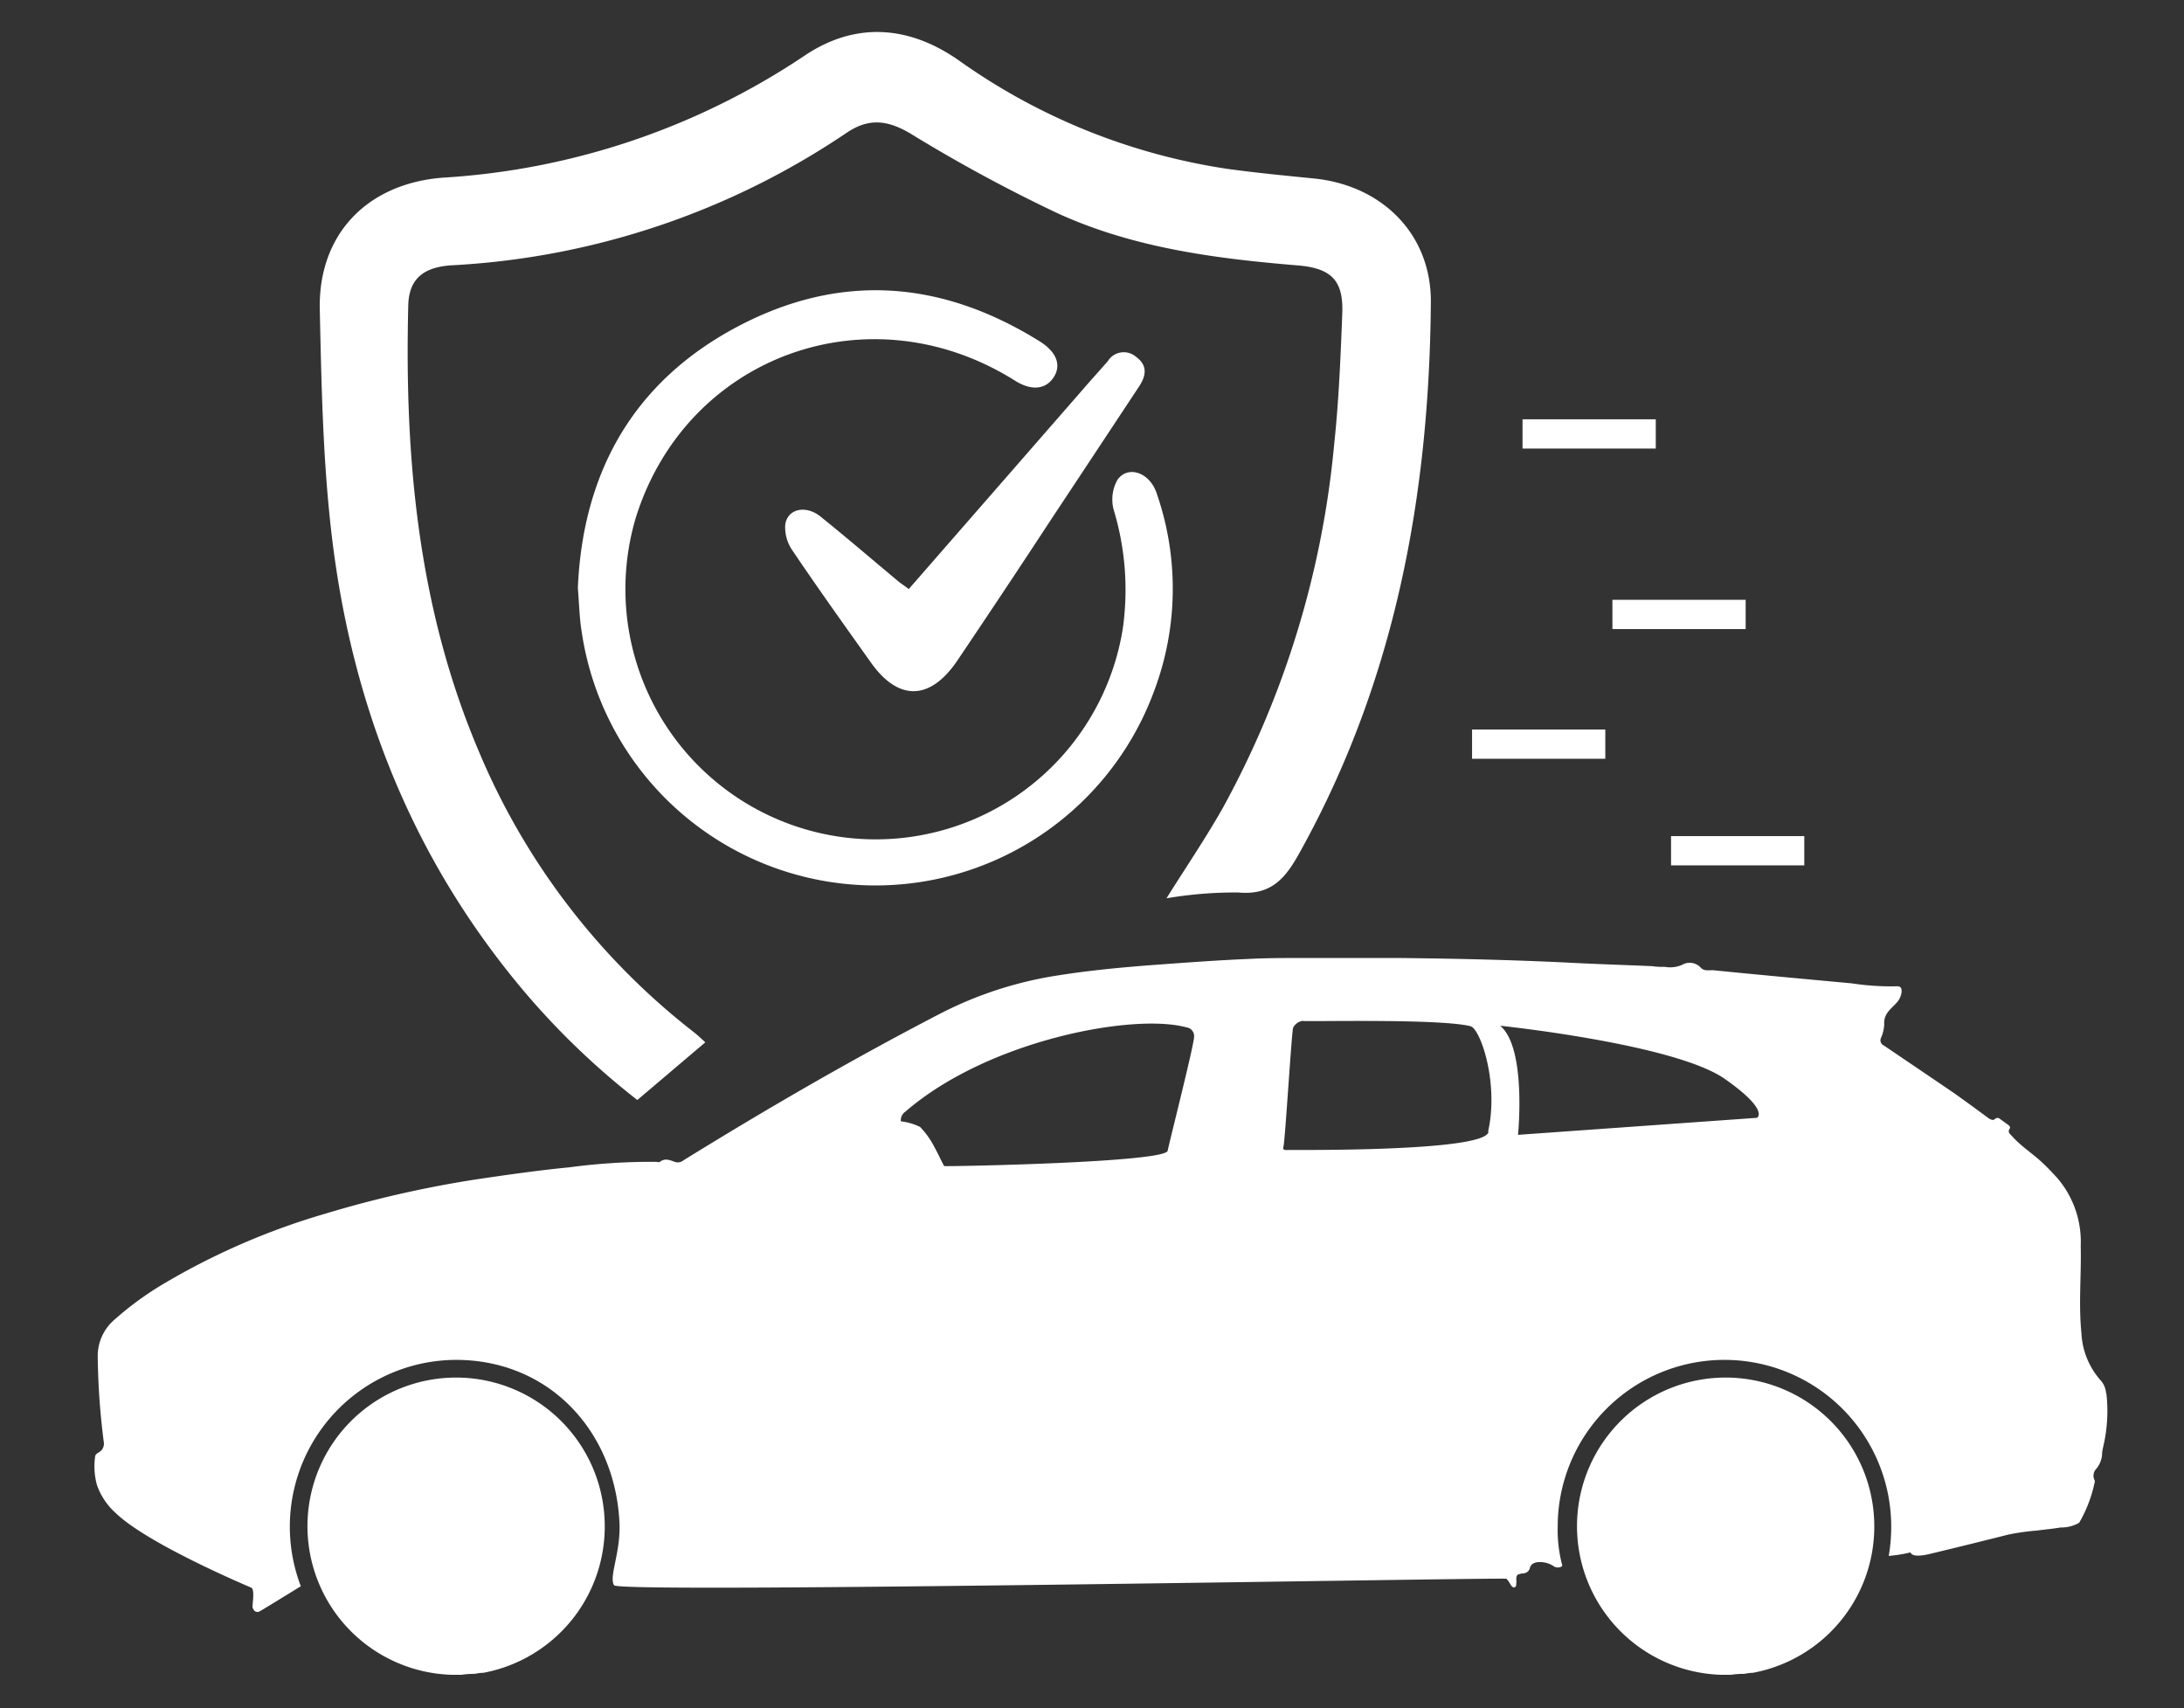 <svg id="Layer_1" data-name="Layer 1" xmlns="http://www.w3.org/2000/svg" viewBox="0 0 184.4 144.2"><rect x="0" y="0" width="184.4" height="144.2" fill="#333333" stroke="none"/><defs><style>.cls-1,.cls-2{fill:#fff;}.cls-1{fill-rule:evenodd;}</style></defs><title>0</title><path class="cls-1" d="M177.82,117.62a1.82,1.82,0,0,0-.44-1.06,6.48,6.48,0,0,1-1.64-4c-.25-2.46,0-4.92-.06-7.38a8.27,8.27,0,0,0-2-5.75c-.39-.42-.79-.85-1.22-1.25-.83-.79-1.81-1.39-2.57-2.25-.17-.19-.41-.33-.21-.64.08-.11,0-.23-.11-.31l-.73-.53a.29.29,0,0,0-.37,0c-.2.18-.33.08-.51,0-1-.74-2-1.47-3-2.18q-2.94-2-5.9-4a.48.48,0,0,1-.25-.63,3.13,3.13,0,0,0,.28-1.17c-.06-.86.54-1.26,1-1.76a1.64,1.64,0,0,0,.47-1c0-.31-.1-.46-.41-.44a22.11,22.11,0,0,1-3.81-.25c-3.91-.36-7.82-.72-11.73-1.11-.33,0-.73.08-1-.2a1.26,1.26,0,0,0-1.57-.26,2.49,2.49,0,0,1-1.46.18c-.36,0-.72,0-1.07-.06-2.31-.1-4.62-.17-6.93-.29-4.83-.24-9.68-.35-14.52-.4-2.69,0-5.37,0-8.06,0-1.53,0-3.06,0-4.59.08-2.59.11-5.18.3-7.77.49-2.82.21-5.64.47-8.44.92a32.35,32.35,0,0,0-9.82,3.21c-7.39,3.83-14.58,8-21.67,12.38a.75.75,0,0,1-.74.13c-.4-.14-.83-.34-1.25,0-.07.06-.24,0-.35,0a52,52,0,0,0-7.27.46c-2.59.25-5.17.62-7.75,1a93,93,0,0,0-12.86,2.91,59.19,59.19,0,0,0-13.53,5.84,26.81,26.81,0,0,0-4.29,3.11,4.05,4.05,0,0,0-1.42,3,61.8,61.8,0,0,0,.51,7.32.83.83,0,0,1-.39.87c-.15.1-.33.19-.34.38a5.93,5.93,0,0,0,.16,2.41,5.72,5.72,0,0,0,1.59,2.36c2.74,2.64,11.26,6.21,11.43,6.29.34.16.07,1.46.12,1.67a.79.79,0,0,0,.13.26.37.37,0,0,0,.48.06c.19-.09,3.36-2.05,3.46-2.11A14.08,14.08,0,0,1,38.5,114.81c7.78,0,13.39,5.91,13.8,13.67.14,2.56-.92,4.65-.45,5.36s75.23-.68,75.35-.55a.69.69,0,0,0,.11.13,2.9,2.9,0,0,1,.19.29,1.37,1.37,0,0,0,.13.2.42.42,0,0,0,.16.11c.27,0,.21-.22.24-.38s-.07-.46.09-.68a1.43,1.43,0,0,1,.55-.13.61.61,0,0,0,.49-.4c.07-.36.32-.49.66-.54a2.1,2.1,0,0,1,1.42.38c.34.16.71,0,.66-.13a11.6,11.6,0,0,1-.38-3.25,14.08,14.08,0,0,1,28.16,0,14.36,14.36,0,0,1-.21,2.47,11.64,11.64,0,0,0,1.73-.27.1.1,0,0,1,.12,0c.23.49,1.57.11,1.84.05q3.24-.78,6.45-1.59a20.52,20.52,0,0,1,2.36-.33c.66-.09,1.33-.14,2-.26a3,3,0,0,0,1.58-.4,11.39,11.39,0,0,0,1.3-3.38.26.26,0,0,0,0-.21A.84.84,0,0,1,177,124a2.14,2.14,0,0,0,.48-1.15c0-.31.08-.62.15-.93a13.18,13.18,0,0,0,.22-4.25ZM98.59,97.15c-.18,1-18.41,1.34-18.87,1.3-.3-.53-.45-.93-.83-1.61a7,7,0,0,0-1.21-1.7,5.11,5.11,0,0,0-1.62-.47.9.9,0,0,1,.4-.83c6.93-6,19.18-8.32,23.69-7.11a.75.75,0,0,1,.67.8c0,.68-2.13,9.06-2.23,9.62Zm27.09-1.58c-.39,1.71-16.68,1.5-17,1.52s-.37-.06-.31-.31c.14-.59.69-9.72.81-10a1.06,1.06,0,0,1,.79-.59c.07.09,11.53-.22,14.19.45.84.22,2.41,4.81,1.48,8.91Zm22.71-1.2-20.22,1.44s.74-7.36-1.51-9.21c0,0,14.81,1.54,19,4.51,3.78,2.66,2.69,3.26,2.69,3.26Z"/><path class="cls-1" d="M51.06,128.89a12.56,12.56,0,0,1-10.25,12.34h-.08a4.76,4.76,0,0,0-.66.09,7,7,0,0,0-1.12.08l-.73,0a12.55,12.55,0,1,1,12.84-12.55Z"/><path class="cls-1" d="M158.25,128.89A12.55,12.55,0,0,1,148,141.23h-.08a5,5,0,0,0-.66.09,7,7,0,0,0-1.12.08l-.73,0a12.55,12.55,0,1,1,12.84-12.55Z"/><path class="cls-2" d="M59.55,88l-5.74,4.87a64.18,64.18,0,0,1-11.05-11C34.24,71.07,29.59,58.66,28,45.13c-.74-6.28-.86-12.65-1-19S31,15.5,37.38,15A61.4,61.4,0,0,0,67.9,4.72c4.26-2.88,8.76-2.6,13,.34a52.45,52.45,0,0,0,22.75,9.2c2.42.33,4.87.57,7.3.81,5.75.58,9.91,4.71,9.86,10.46-.13,16.25-3,31.88-11,46.31-1.19,2.17-2.36,3.78-5.25,3.51a34.55,34.55,0,0,0-6.07.49c1.67-2.67,3.35-5.13,4.8-7.71a78.84,78.84,0,0,0,9.36-30.65c.39-3.65.54-7.34.68-11,.11-2.79-.9-3.83-3.74-4.07-7-.58-13.93-1.48-20.35-4.43a130.88,130.88,0,0,1-12.33-6.68c-1.94-1.16-3.54-1.37-5.44-.08A65.65,65.65,0,0,1,38.11,22.4c-2.4.16-3.59,1.18-3.64,3.4-.32,12.88.83,25.55,5.94,37.59A58.79,58.79,0,0,0,58.54,87.11C58.91,87.4,59.25,87.72,59.55,88Z"/><path class="cls-2" d="M48.79,49.64c.41-9.67,4.62-17.33,13.36-22s17.33-4,25.65,1.19c1.43.9,1.81,2,1.18,3s-1.82,1.24-3.31.29C73.4,24.43,58,30,53.7,43.65a21.13,21.13,0,1,0,41.1,9.42,23.31,23.31,0,0,0-.76-10,3.36,3.36,0,0,1,.34-2.61c.93-1.2,2.7-.53,3.27,1.16a24.5,24.5,0,0,1-.22,16.76,25.07,25.07,0,0,1-48.31-5C48.93,52.26,48.9,51,48.79,49.64Z"/><path class="cls-2" d="M76.73,49.73,91.42,32.89c.69-.8,1.41-1.59,2.11-2.39a1.58,1.58,0,0,1,2.37-.39c1,.72.89,1.59.28,2.51q-3.74,5.66-7.48,11.31c-2.62,4-5.22,7.91-7.87,11.84-2.31,3.41-5,3.44-7.33.12-2.22-3.12-4.45-6.24-6.59-9.41a3.44,3.44,0,0,1-.61-2.19c.19-1.35,1.76-1.68,3-.66,2.24,1.8,4.42,3.68,6.63,5.52C76.16,49.32,76.37,49.46,76.73,49.73Z"/><rect class="cls-2" x="128.55" y="35.4" width="11.25" height="2.47"/><rect class="cls-2" x="136.14" y="50.64" width="11.25" height="2.47"/><rect class="cls-2" x="124.29" y="61.59" width="11.25" height="2.47"/><rect class="cls-2" x="141.09" y="70.59" width="11.25" height="2.47"/></svg>